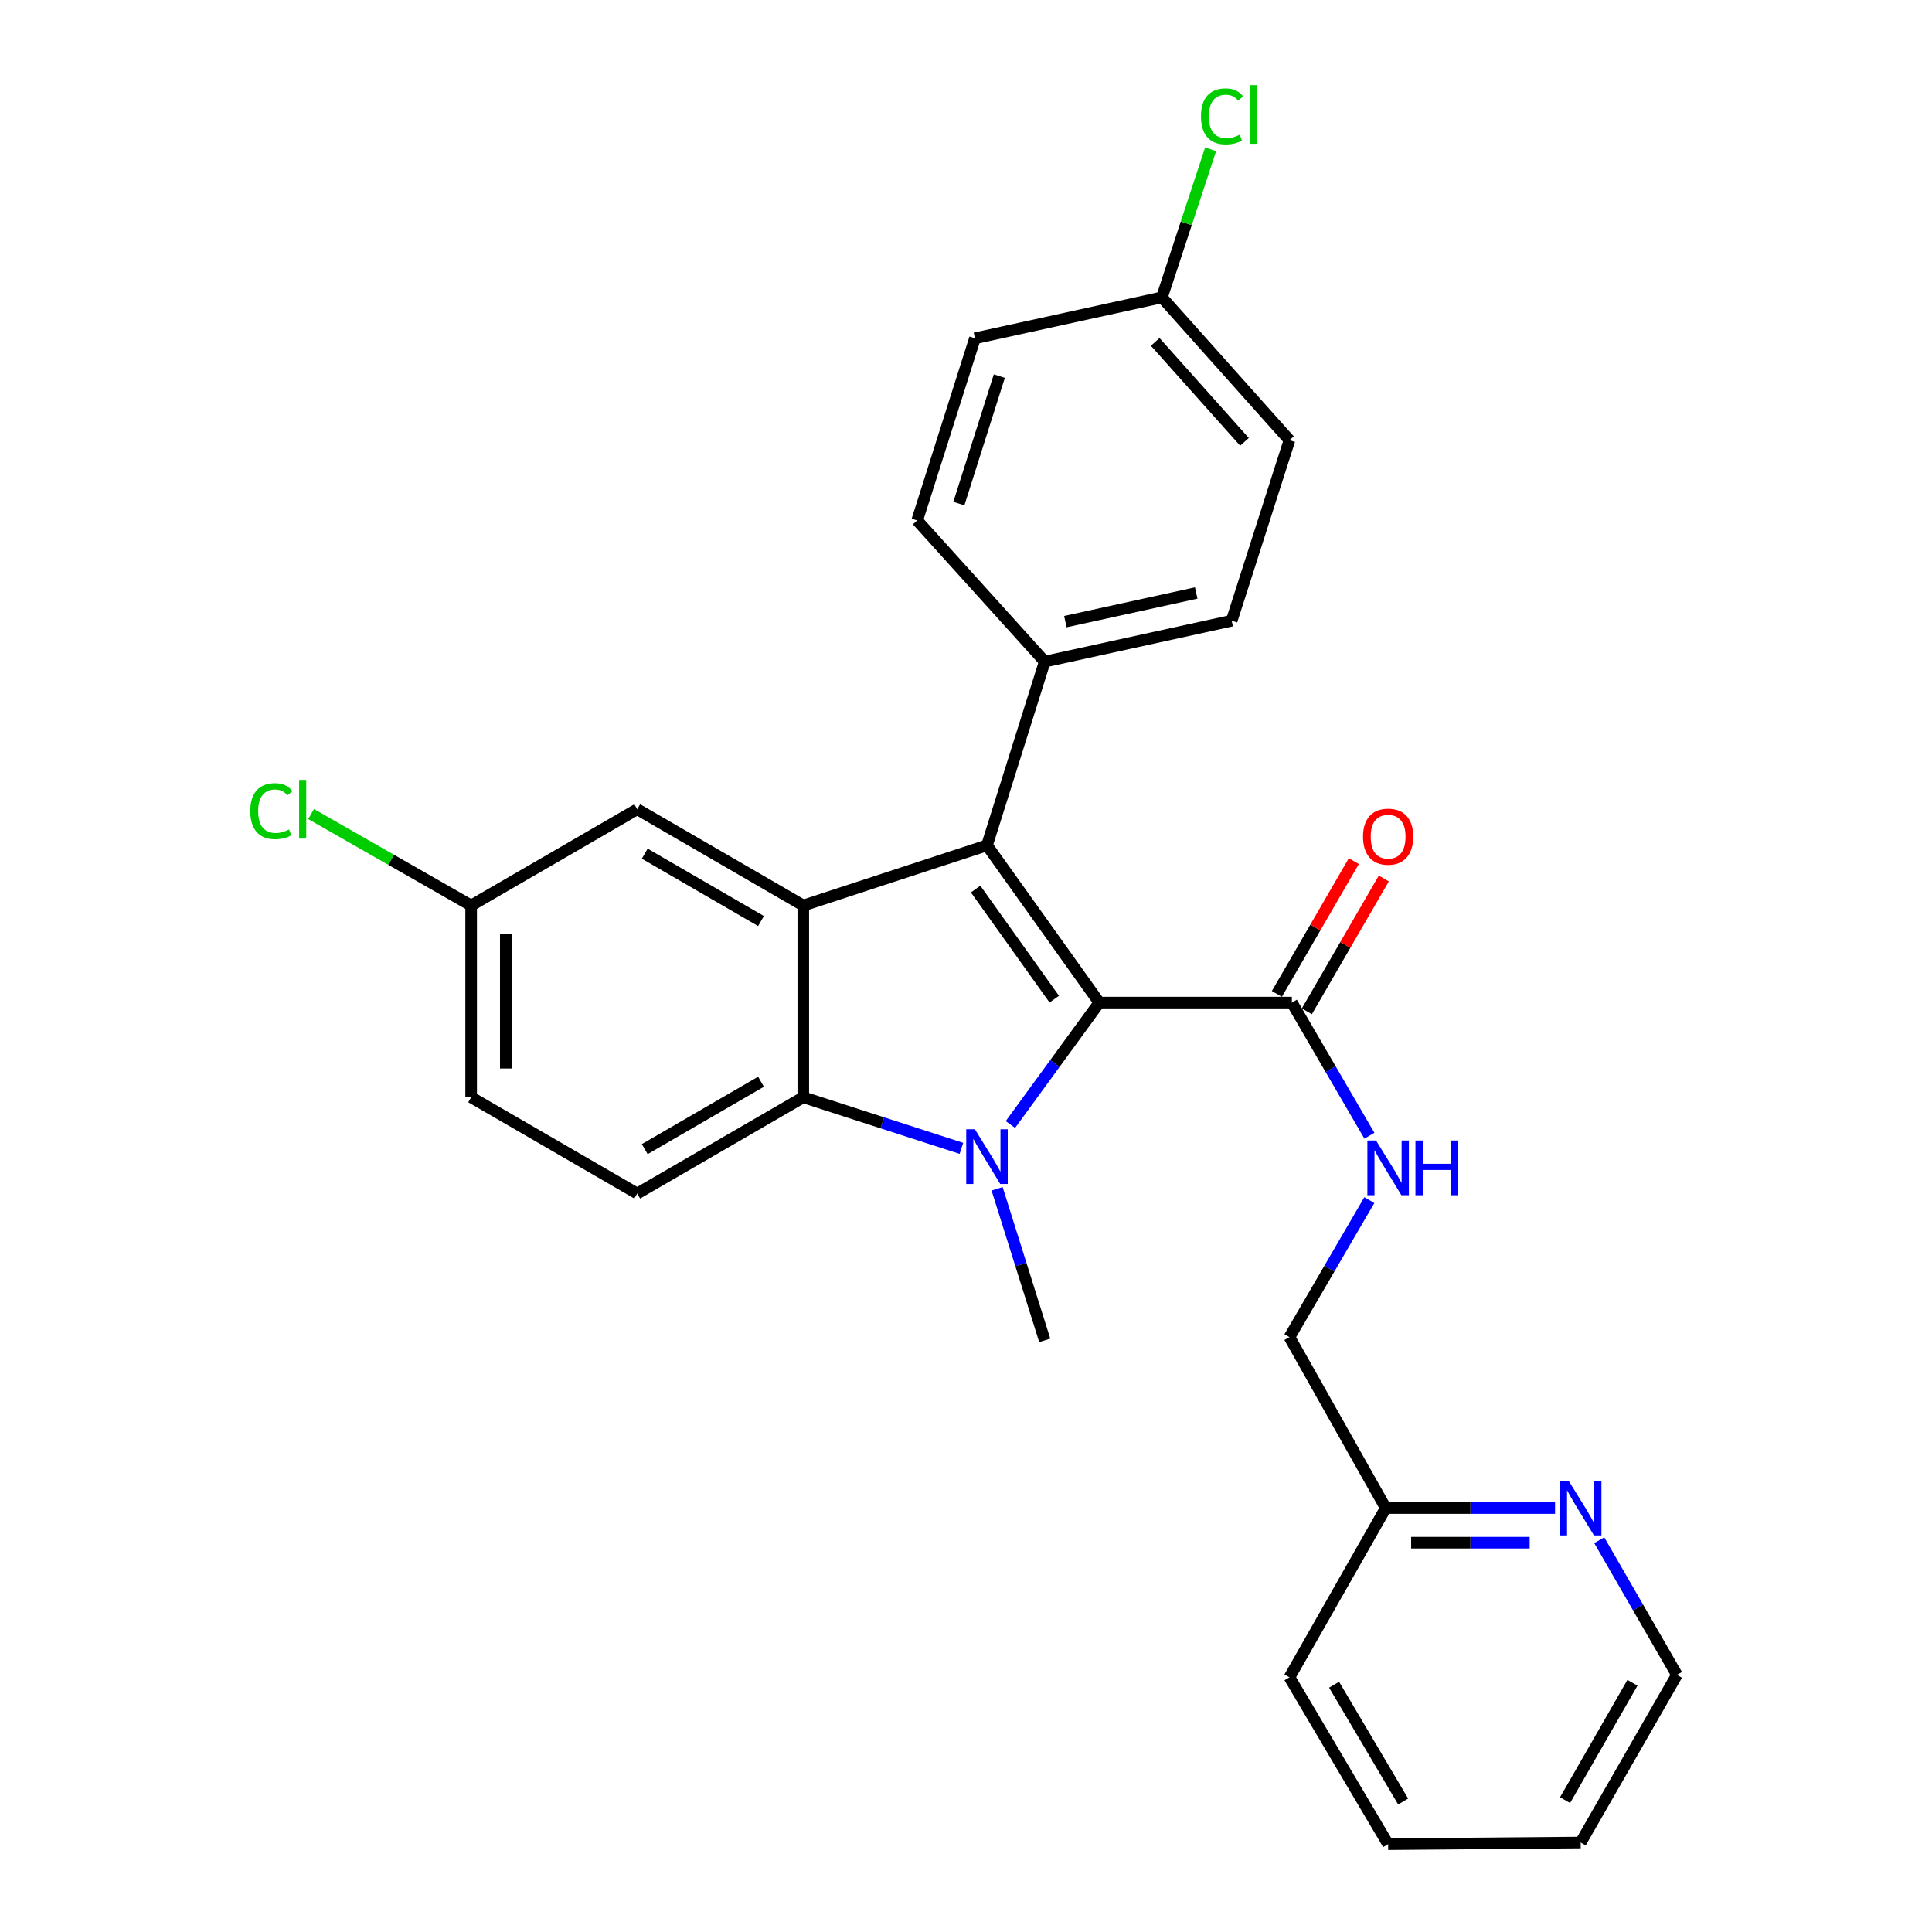 <?xml version='1.0' encoding='iso-8859-1'?>
<svg version='1.1' baseProfile='full'
              xmlns='http://www.w3.org/2000/svg'
                      xmlns:rdkit='http://www.rdkit.org/xml'
                      xmlns:xlink='http://www.w3.org/1999/xlink'
                  xml:space='preserve'
width='1000px' height='1000px' viewBox='0 0 1000 1000'>
<!-- END OF HEADER -->
<rect style='opacity:1.0;fill:#FFFFFF;stroke:none' width='1000' height='1000' x='0' y='0'> </rect>
<path class='bond-0' d='M 568.997,518.946 L 545.991,550.494' style='fill:none;fill-rule:evenodd;stroke:#000000;stroke-width:6px;stroke-linecap:butt;stroke-linejoin:miter;stroke-opacity:1' />
<path class='bond-0' d='M 545.991,550.494 L 522.985,582.041' style='fill:none;fill-rule:evenodd;stroke:#0000FF;stroke-width:6px;stroke-linecap:butt;stroke-linejoin:miter;stroke-opacity:1' />
<path class='bond-1' d='M 568.997,518.946 L 510.86,437.551' style='fill:none;fill-rule:evenodd;stroke:#000000;stroke-width:6px;stroke-linecap:butt;stroke-linejoin:miter;stroke-opacity:1' />
<path class='bond-1' d='M 545.68,517.163 L 504.984,460.185' style='fill:none;fill-rule:evenodd;stroke:#000000;stroke-width:6px;stroke-linecap:butt;stroke-linejoin:miter;stroke-opacity:1' />
<path class='bond-4' d='M 568.997,518.946 L 668.669,518.946' style='fill:none;fill-rule:evenodd;stroke:#000000;stroke-width:6px;stroke-linecap:butt;stroke-linejoin:miter;stroke-opacity:1' />
<path class='bond-3' d='M 497.622,594.39 L 456.702,581.168' style='fill:none;fill-rule:evenodd;stroke:#0000FF;stroke-width:6px;stroke-linecap:butt;stroke-linejoin:miter;stroke-opacity:1' />
<path class='bond-3' d='M 456.702,581.168 L 415.782,567.945' style='fill:none;fill-rule:evenodd;stroke:#000000;stroke-width:6px;stroke-linecap:butt;stroke-linejoin:miter;stroke-opacity:1' />
<path class='bond-13' d='M 516.094,615.32 L 528.425,654.543' style='fill:none;fill-rule:evenodd;stroke:#0000FF;stroke-width:6px;stroke-linecap:butt;stroke-linejoin:miter;stroke-opacity:1' />
<path class='bond-13' d='M 528.425,654.543 L 540.755,693.766' style='fill:none;fill-rule:evenodd;stroke:#000000;stroke-width:6px;stroke-linecap:butt;stroke-linejoin:miter;stroke-opacity:1' />
<path class='bond-2' d='M 510.86,437.551 L 415.782,468.692' style='fill:none;fill-rule:evenodd;stroke:#000000;stroke-width:6px;stroke-linecap:butt;stroke-linejoin:miter;stroke-opacity:1' />
<path class='bond-5' d='M 510.86,437.551 L 540.755,342.453' style='fill:none;fill-rule:evenodd;stroke:#000000;stroke-width:6px;stroke-linecap:butt;stroke-linejoin:miter;stroke-opacity:1' />
<path class='bond-8' d='M 415.782,468.692 L 329.822,418.866' style='fill:none;fill-rule:evenodd;stroke:#000000;stroke-width:6px;stroke-linecap:butt;stroke-linejoin:miter;stroke-opacity:1' />
<path class='bond-8' d='M 393.892,476.737 L 333.72,441.858' style='fill:none;fill-rule:evenodd;stroke:#000000;stroke-width:6px;stroke-linecap:butt;stroke-linejoin:miter;stroke-opacity:1' />
<path class='bond-27' d='M 415.782,468.692 L 415.782,567.945' style='fill:none;fill-rule:evenodd;stroke:#000000;stroke-width:6px;stroke-linecap:butt;stroke-linejoin:miter;stroke-opacity:1' />
<path class='bond-6' d='M 415.782,567.945 L 329.822,617.771' style='fill:none;fill-rule:evenodd;stroke:#000000;stroke-width:6px;stroke-linecap:butt;stroke-linejoin:miter;stroke-opacity:1' />
<path class='bond-6' d='M 393.892,559.9 L 333.72,594.779' style='fill:none;fill-rule:evenodd;stroke:#000000;stroke-width:6px;stroke-linecap:butt;stroke-linejoin:miter;stroke-opacity:1' />
<path class='bond-7' d='M 668.669,518.946 L 688.737,553.4' style='fill:none;fill-rule:evenodd;stroke:#000000;stroke-width:6px;stroke-linecap:butt;stroke-linejoin:miter;stroke-opacity:1' />
<path class='bond-7' d='M 688.737,553.4 L 708.805,587.853' style='fill:none;fill-rule:evenodd;stroke:#0000FF;stroke-width:6px;stroke-linecap:butt;stroke-linejoin:miter;stroke-opacity:1' />
<path class='bond-10' d='M 676.428,523.444 L 696.344,489.081' style='fill:none;fill-rule:evenodd;stroke:#000000;stroke-width:6px;stroke-linecap:butt;stroke-linejoin:miter;stroke-opacity:1' />
<path class='bond-10' d='M 696.344,489.081 L 716.26,454.718' style='fill:none;fill-rule:evenodd;stroke:#FF0000;stroke-width:6px;stroke-linecap:butt;stroke-linejoin:miter;stroke-opacity:1' />
<path class='bond-10' d='M 660.909,514.449 L 680.825,480.086' style='fill:none;fill-rule:evenodd;stroke:#000000;stroke-width:6px;stroke-linecap:butt;stroke-linejoin:miter;stroke-opacity:1' />
<path class='bond-10' d='M 680.825,480.086 L 700.741,445.723' style='fill:none;fill-rule:evenodd;stroke:#FF0000;stroke-width:6px;stroke-linecap:butt;stroke-linejoin:miter;stroke-opacity:1' />
<path class='bond-11' d='M 540.755,342.453 L 637.517,321.277' style='fill:none;fill-rule:evenodd;stroke:#000000;stroke-width:6px;stroke-linecap:butt;stroke-linejoin:miter;stroke-opacity:1' />
<path class='bond-11' d='M 551.435,321.754 L 619.168,306.93' style='fill:none;fill-rule:evenodd;stroke:#000000;stroke-width:6px;stroke-linecap:butt;stroke-linejoin:miter;stroke-opacity:1' />
<path class='bond-12' d='M 540.755,342.453 L 474.726,269.378' style='fill:none;fill-rule:evenodd;stroke:#000000;stroke-width:6px;stroke-linecap:butt;stroke-linejoin:miter;stroke-opacity:1' />
<path class='bond-17' d='M 329.822,617.771 L 243.862,567.945' style='fill:none;fill-rule:evenodd;stroke:#000000;stroke-width:6px;stroke-linecap:butt;stroke-linejoin:miter;stroke-opacity:1' />
<path class='bond-15' d='M 708.763,621.183 L 688.093,656.642' style='fill:none;fill-rule:evenodd;stroke:#0000FF;stroke-width:6px;stroke-linecap:butt;stroke-linejoin:miter;stroke-opacity:1' />
<path class='bond-15' d='M 688.093,656.642 L 667.423,692.102' style='fill:none;fill-rule:evenodd;stroke:#000000;stroke-width:6px;stroke-linecap:butt;stroke-linejoin:miter;stroke-opacity:1' />
<path class='bond-14' d='M 329.822,418.866 L 243.862,468.692' style='fill:none;fill-rule:evenodd;stroke:#000000;stroke-width:6px;stroke-linecap:butt;stroke-linejoin:miter;stroke-opacity:1' />
<path class='bond-9' d='M 804.894,780.553 L 761.082,780.553' style='fill:none;fill-rule:evenodd;stroke:#0000FF;stroke-width:6px;stroke-linecap:butt;stroke-linejoin:miter;stroke-opacity:1' />
<path class='bond-9' d='M 761.082,780.553 L 717.269,780.553' style='fill:none;fill-rule:evenodd;stroke:#000000;stroke-width:6px;stroke-linecap:butt;stroke-linejoin:miter;stroke-opacity:1' />
<path class='bond-9' d='M 791.751,798.49 L 761.082,798.49' style='fill:none;fill-rule:evenodd;stroke:#0000FF;stroke-width:6px;stroke-linecap:butt;stroke-linejoin:miter;stroke-opacity:1' />
<path class='bond-9' d='M 761.082,798.49 L 730.413,798.49' style='fill:none;fill-rule:evenodd;stroke:#000000;stroke-width:6px;stroke-linecap:butt;stroke-linejoin:miter;stroke-opacity:1' />
<path class='bond-23' d='M 827.765,797.205 L 847.874,832.058' style='fill:none;fill-rule:evenodd;stroke:#0000FF;stroke-width:6px;stroke-linecap:butt;stroke-linejoin:miter;stroke-opacity:1' />
<path class='bond-23' d='M 847.874,832.058 L 867.983,866.911' style='fill:none;fill-rule:evenodd;stroke:#000000;stroke-width:6px;stroke-linecap:butt;stroke-linejoin:miter;stroke-opacity:1' />
<path class='bond-20' d='M 637.517,321.277 L 667.423,227.843' style='fill:none;fill-rule:evenodd;stroke:#000000;stroke-width:6px;stroke-linecap:butt;stroke-linejoin:miter;stroke-opacity:1' />
<path class='bond-19' d='M 474.726,269.378 L 504.641,175.107' style='fill:none;fill-rule:evenodd;stroke:#000000;stroke-width:6px;stroke-linecap:butt;stroke-linejoin:miter;stroke-opacity:1' />
<path class='bond-19' d='M 496.31,260.663 L 517.251,194.673' style='fill:none;fill-rule:evenodd;stroke:#000000;stroke-width:6px;stroke-linecap:butt;stroke-linejoin:miter;stroke-opacity:1' />
<path class='bond-21' d='M 243.862,468.692 L 202.439,445.022' style='fill:none;fill-rule:evenodd;stroke:#000000;stroke-width:6px;stroke-linecap:butt;stroke-linejoin:miter;stroke-opacity:1' />
<path class='bond-21' d='M 202.439,445.022 L 161.017,421.352' style='fill:none;fill-rule:evenodd;stroke:#00CC00;stroke-width:6px;stroke-linecap:butt;stroke-linejoin:miter;stroke-opacity:1' />
<path class='bond-29' d='M 243.862,468.692 L 243.862,567.945' style='fill:none;fill-rule:evenodd;stroke:#000000;stroke-width:6px;stroke-linecap:butt;stroke-linejoin:miter;stroke-opacity:1' />
<path class='bond-29' d='M 261.799,483.58 L 261.799,553.057' style='fill:none;fill-rule:evenodd;stroke:#000000;stroke-width:6px;stroke-linecap:butt;stroke-linejoin:miter;stroke-opacity:1' />
<path class='bond-16' d='M 667.423,692.102 L 717.269,780.553' style='fill:none;fill-rule:evenodd;stroke:#000000;stroke-width:6px;stroke-linecap:butt;stroke-linejoin:miter;stroke-opacity:1' />
<path class='bond-24' d='M 717.269,780.553 L 667.423,868.167' style='fill:none;fill-rule:evenodd;stroke:#000000;stroke-width:6px;stroke-linecap:butt;stroke-linejoin:miter;stroke-opacity:1' />
<path class='bond-18' d='M 601.403,153.931 L 504.641,175.107' style='fill:none;fill-rule:evenodd;stroke:#000000;stroke-width:6px;stroke-linecap:butt;stroke-linejoin:miter;stroke-opacity:1' />
<path class='bond-22' d='M 601.403,153.931 L 614.005,115.607' style='fill:none;fill-rule:evenodd;stroke:#000000;stroke-width:6px;stroke-linecap:butt;stroke-linejoin:miter;stroke-opacity:1' />
<path class='bond-22' d='M 614.005,115.607 L 626.606,77.283' style='fill:none;fill-rule:evenodd;stroke:#00CC00;stroke-width:6px;stroke-linecap:butt;stroke-linejoin:miter;stroke-opacity:1' />
<path class='bond-28' d='M 601.403,153.931 L 667.423,227.843' style='fill:none;fill-rule:evenodd;stroke:#000000;stroke-width:6px;stroke-linecap:butt;stroke-linejoin:miter;stroke-opacity:1' />
<path class='bond-28' d='M 597.929,176.967 L 644.142,228.705' style='fill:none;fill-rule:evenodd;stroke:#000000;stroke-width:6px;stroke-linecap:butt;stroke-linejoin:miter;stroke-opacity:1' />
<path class='bond-30' d='M 867.983,866.911 L 818.157,953.698' style='fill:none;fill-rule:evenodd;stroke:#000000;stroke-width:6px;stroke-linecap:butt;stroke-linejoin:miter;stroke-opacity:1' />
<path class='bond-30' d='M 844.953,870.999 L 810.075,931.749' style='fill:none;fill-rule:evenodd;stroke:#000000;stroke-width:6px;stroke-linecap:butt;stroke-linejoin:miter;stroke-opacity:1' />
<path class='bond-26' d='M 667.423,868.167 L 718.495,954.545' style='fill:none;fill-rule:evenodd;stroke:#000000;stroke-width:6px;stroke-linecap:butt;stroke-linejoin:miter;stroke-opacity:1' />
<path class='bond-26' d='M 690.524,871.995 L 726.274,932.459' style='fill:none;fill-rule:evenodd;stroke:#000000;stroke-width:6px;stroke-linecap:butt;stroke-linejoin:miter;stroke-opacity:1' />
<path class='bond-25' d='M 818.157,953.698 L 718.495,954.545' style='fill:none;fill-rule:evenodd;stroke:#000000;stroke-width:6px;stroke-linecap:butt;stroke-linejoin:miter;stroke-opacity:1' />
<path  class='atom-1' d='M 504.6 584.508
L 513.88 599.508
Q 514.8 600.988, 516.28 603.668
Q 517.76 606.348, 517.84 606.508
L 517.84 584.508
L 521.6 584.508
L 521.6 612.828
L 517.72 612.828
L 507.76 596.428
Q 506.6 594.508, 505.36 592.308
Q 504.16 590.108, 503.8 589.428
L 503.8 612.828
L 500.12 612.828
L 500.12 584.508
L 504.6 584.508
' fill='#0000FF'/>
<path  class='atom-8' d='M 712.235 590.328
L 721.515 605.328
Q 722.435 606.808, 723.915 609.488
Q 725.395 612.168, 725.475 612.328
L 725.475 590.328
L 729.235 590.328
L 729.235 618.648
L 725.355 618.648
L 715.395 602.248
Q 714.235 600.328, 712.995 598.128
Q 711.795 595.928, 711.435 595.248
L 711.435 618.648
L 707.755 618.648
L 707.755 590.328
L 712.235 590.328
' fill='#0000FF'/>
<path  class='atom-8' d='M 732.635 590.328
L 736.475 590.328
L 736.475 602.368
L 750.955 602.368
L 750.955 590.328
L 754.795 590.328
L 754.795 618.648
L 750.955 618.648
L 750.955 605.568
L 736.475 605.568
L 736.475 618.648
L 732.635 618.648
L 732.635 590.328
' fill='#0000FF'/>
<path  class='atom-10' d='M 811.897 766.393
L 821.177 781.393
Q 822.097 782.873, 823.577 785.553
Q 825.057 788.233, 825.137 788.393
L 825.137 766.393
L 828.897 766.393
L 828.897 794.713
L 825.017 794.713
L 815.057 778.313
Q 813.897 776.393, 812.657 774.193
Q 811.457 771.993, 811.097 771.313
L 811.097 794.713
L 807.417 794.713
L 807.417 766.393
L 811.897 766.393
' fill='#0000FF'/>
<path  class='atom-11' d='M 705.495 433.057
Q 705.495 426.257, 708.855 422.457
Q 712.215 418.657, 718.495 418.657
Q 724.775 418.657, 728.135 422.457
Q 731.495 426.257, 731.495 433.057
Q 731.495 439.937, 728.095 443.857
Q 724.695 447.737, 718.495 447.737
Q 712.255 447.737, 708.855 443.857
Q 705.495 439.977, 705.495 433.057
M 718.495 444.537
Q 722.815 444.537, 725.135 441.657
Q 727.495 438.737, 727.495 433.057
Q 727.495 427.497, 725.135 424.697
Q 722.815 421.857, 718.495 421.857
Q 714.175 421.857, 711.815 424.657
Q 709.495 427.457, 709.495 433.057
Q 709.495 438.777, 711.815 441.657
Q 714.175 444.537, 718.495 444.537
' fill='#FF0000'/>
<path  class='atom-22' d='M 129.546 419.846
Q 129.546 412.806, 132.826 409.126
Q 136.146 405.406, 142.426 405.406
Q 148.266 405.406, 151.386 409.526
L 148.746 411.686
Q 146.466 408.686, 142.426 408.686
Q 138.146 408.686, 135.866 411.566
Q 133.626 414.406, 133.626 419.846
Q 133.626 425.446, 135.946 428.326
Q 138.306 431.206, 142.866 431.206
Q 145.986 431.206, 149.626 429.326
L 150.746 432.326
Q 149.266 433.286, 147.026 433.846
Q 144.786 434.406, 142.306 434.406
Q 136.146 434.406, 132.826 430.646
Q 129.546 426.886, 129.546 419.846
' fill='#00CC00'/>
<path  class='atom-22' d='M 154.826 403.686
L 158.506 403.686
L 158.506 434.046
L 154.826 434.046
L 154.826 403.686
' fill='#00CC00'/>
<path  class='atom-23' d='M 621.615 60.231
Q 621.615 53.191, 624.895 49.511
Q 628.215 45.791, 634.495 45.791
Q 640.335 45.791, 643.455 49.911
L 640.815 52.071
Q 638.535 49.071, 634.495 49.071
Q 630.215 49.071, 627.935 51.951
Q 625.695 54.791, 625.695 60.231
Q 625.695 65.831, 628.015 68.711
Q 630.375 71.591, 634.935 71.591
Q 638.055 71.591, 641.695 69.711
L 642.815 72.711
Q 641.335 73.671, 639.095 74.231
Q 636.855 74.791, 634.375 74.791
Q 628.215 74.791, 624.895 71.031
Q 621.615 67.271, 621.615 60.231
' fill='#00CC00'/>
<path  class='atom-23' d='M 646.895 44.071
L 650.575 44.071
L 650.575 74.431
L 646.895 74.431
L 646.895 44.071
' fill='#00CC00'/>
</svg>
